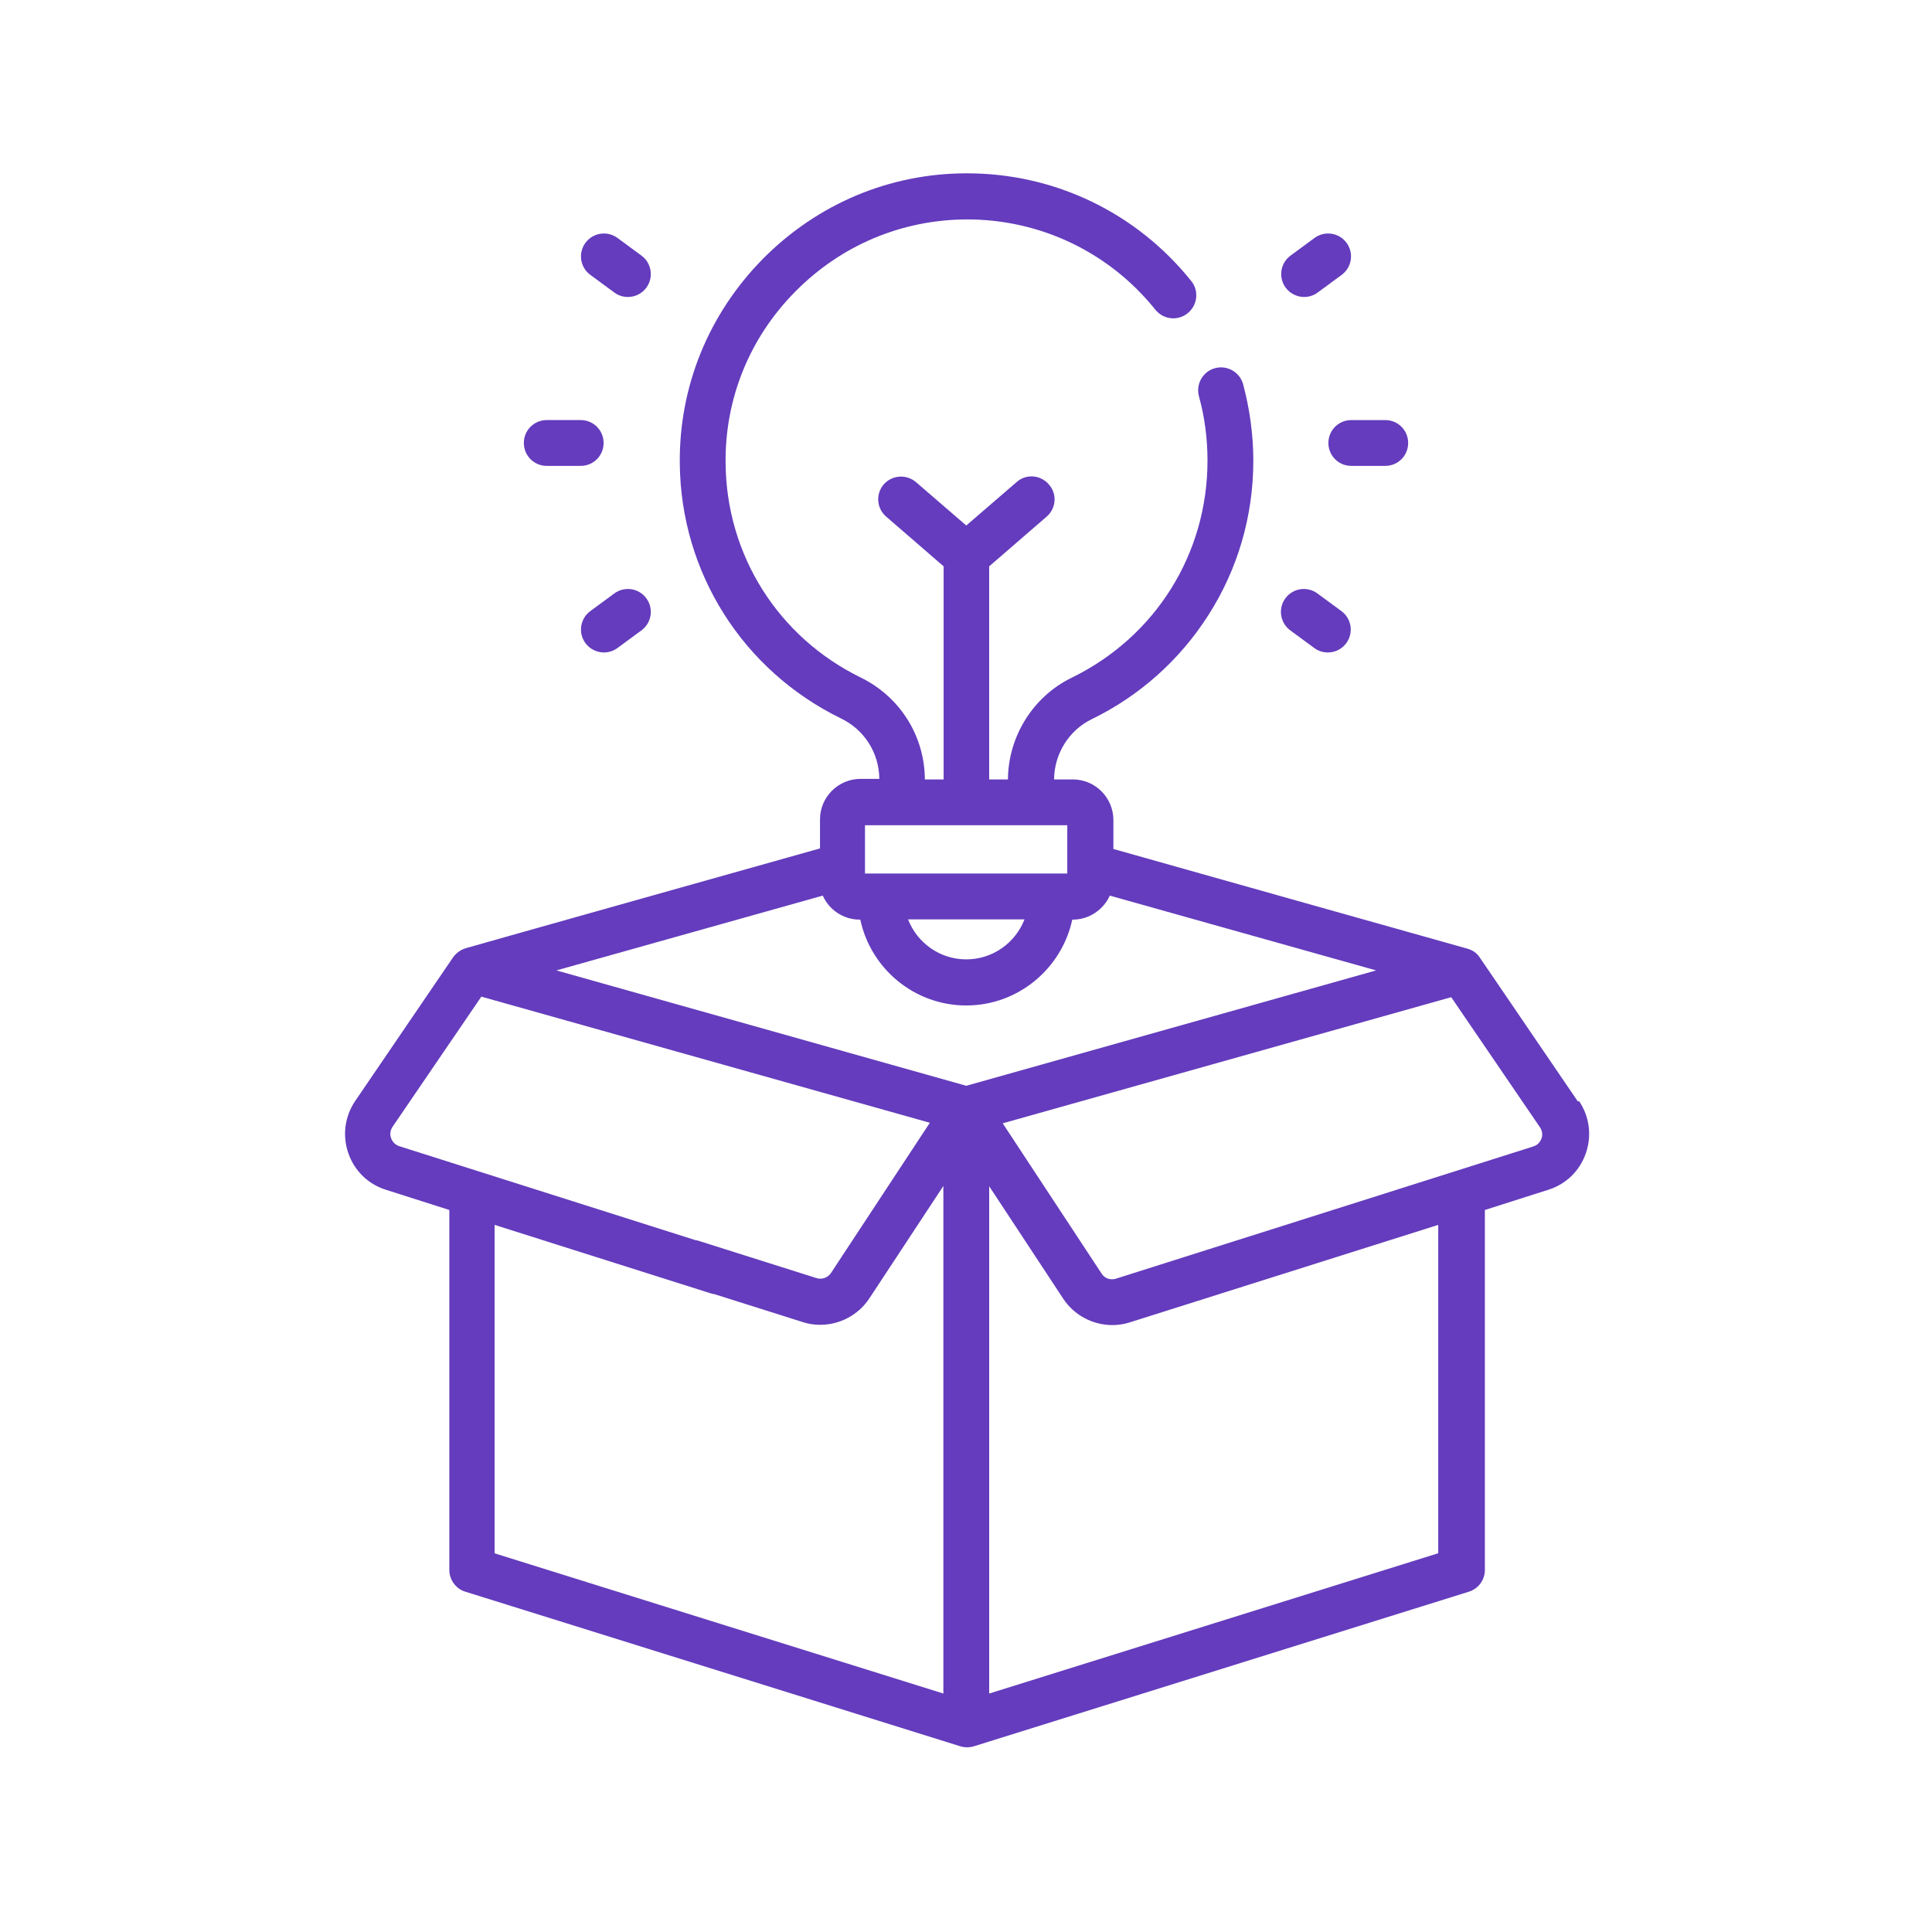 <?xml version="1.0" encoding="UTF-8"?><svg id="Layer_1" xmlns="http://www.w3.org/2000/svg" viewBox="0 0 70 70"><defs><style>.cls-1{fill:#643cbd;}</style></defs><path class="cls-1" d="M46.75,22.84l.87,.64c.15,.11,.32,.16,.49,.16,.26,0,.51-.12,.67-.34,.27-.37,.19-.89-.18-1.16l-.87-.64c-.37-.27-.89-.19-1.16,.18-.27,.37-.19,.89,.18,1.16h0Z"/><path class="cls-1" d="M48.13,16.05c0,.46,.37,.83,.83,.83h1.23c.46,0,.83-.37,.83-.83s-.37-.83-.83-.83h-1.23c-.46,0-.83,.37-.83,.83Z"/><path class="cls-1" d="M47.25,10.76c.17,0,.34-.05,.49-.16l.87-.64c.37-.27,.45-.79,.18-1.16-.27-.37-.79-.45-1.16-.18l-.87,.64c-.37,.27-.45,.79-.18,1.16,.16,.22,.42,.34,.67,.34h0Z"/><path class="cls-1" d="M22.26,21.5l-.87,.64c-.37,.27-.45,.79-.18,1.16,.16,.22,.42,.34,.67,.34,.17,0,.34-.05,.49-.16l.87-.64c.37-.27,.45-.79,.18-1.16s-.79-.45-1.16-.18h0Z"/><path class="cls-1" d="M19.81,16.88h1.23c.46,0,.83-.37,.83-.83s-.37-.83-.83-.83h-1.23c-.46,0-.83,.37-.83,.83s.37,.83,.83,.83Z"/><path class="cls-1" d="M21.39,9.96l.87,.64c.15,.11,.32,.16,.49,.16,.26,0,.51-.12,.67-.34,.27-.37,.19-.89-.18-1.16l-.87-.64c-.37-.27-.89-.19-1.16,.18-.27,.37-.19,.89,.18,1.16Z"/><path class="cls-1" d="M57.17,39.91l-3.55-5.21c-.11-.17-.27-.28-.46-.33-.02,0-12.82-3.61-12.82-3.61v-1.05c0-.81-.66-1.47-1.47-1.47h-.68c.01-.93,.54-1.78,1.36-2.18,1.73-.84,3.19-2.14,4.23-3.77,1.07-1.67,1.63-3.6,1.63-5.6,0-.94-.13-1.87-.37-2.77-.12-.44-.58-.7-1.02-.58-.44,.12-.7,.58-.58,1.02,.21,.75,.31,1.54,.31,2.33,0,3.38-1.89,6.39-4.93,7.87-1.39,.68-2.29,2.12-2.3,3.68h-.68v-7.72l2.08-1.8c.35-.3,.39-.83,.08-1.17-.3-.35-.83-.39-1.17-.08l-1.82,1.57-1.82-1.57c-.35-.3-.87-.26-1.17,.08-.3,.35-.26,.87,.09,1.17l2.08,1.8v7.72h-.68c-.01-1.58-.9-2.99-2.32-3.69-2.99-1.46-4.87-4.43-4.9-7.76-.03-2.34,.87-4.56,2.53-6.23,1.66-1.68,3.86-2.6,6.2-2.61h.02c2.66,0,5.15,1.19,6.82,3.27,.29,.36,.81,.42,1.17,.13,.36-.29,.42-.81,.13-1.17-1.99-2.48-4.95-3.9-8.12-3.9h-.02c-2.79,0-5.41,1.11-7.38,3.1-1.97,2-3.04,4.63-3.01,7.42,.04,3.95,2.28,7.49,5.84,9.23,.85,.41,1.38,1.25,1.39,2.19h-.68c-.81,0-1.47,.66-1.47,1.47v1.05s-12.84,3.61-12.85,3.62c-.18,.06-.33,.17-.44,.32l-3.55,5.21c-.38,.56-.47,1.25-.25,1.89,.22,.64,.72,1.13,1.37,1.33l2.29,.73v13.04c0,.36,.24,.69,.58,.79l17.93,5.6c.16,.05,.34,.05,.5,0l17.93-5.6c.35-.11,.58-.43,.58-.79v-13.04l2.29-.73c.65-.2,1.15-.69,1.37-1.33,.22-.64,.13-1.33-.25-1.89h0Zm-25.83-10.01h7.33v1.75h-7.33v-1.75h0Zm5.78,3.41c-.33,.85-1.15,1.45-2.11,1.45s-1.78-.6-2.11-1.45h4.22Zm-2.94,28.05l-16.26-5.08v-11.9l7.83,2.48c.44,.14,.91-.1,1.05-.54,.14-.44-.1-.91-.54-1.05l-11.79-3.74c-.19-.06-.27-.21-.3-.29-.03-.08-.06-.24,.05-.41l3.22-4.72,16.25,4.57-3.58,5.44c-.11,.17-.33,.25-.52,.19l-4.27-1.35c-.44-.14-.91,.1-1.05,.54-.14,.44,.1,.91,.54,1.05l4.27,1.35c.21,.07,.42,.1,.64,.1,.7,0,1.38-.35,1.78-.96l2.68-4.07v18.38Zm.83-22.02l-14.85-4.18,9.65-2.71c.23,.51,.74,.87,1.34,.87h.02c.38,1.78,1.96,3.11,3.84,3.11s3.46-1.34,3.84-3.11h.02c.59,0,1.11-.36,1.34-.87l9.65,2.71-14.85,4.18Zm17.09,16.94l-16.26,5.08v-18.38l2.68,4.07c.4,.61,1.08,.96,1.78,.96,.21,0,.43-.03,.64-.1l11.17-3.53v11.9Zm3.75-15.03c-.03,.08-.1,.23-.3,.29l-15.12,4.79c-.2,.06-.41-.01-.52-.19l-3.58-5.44,16.25-4.57,3.22,4.72c.11,.17,.08,.33,.05,.41Z"/></svg>